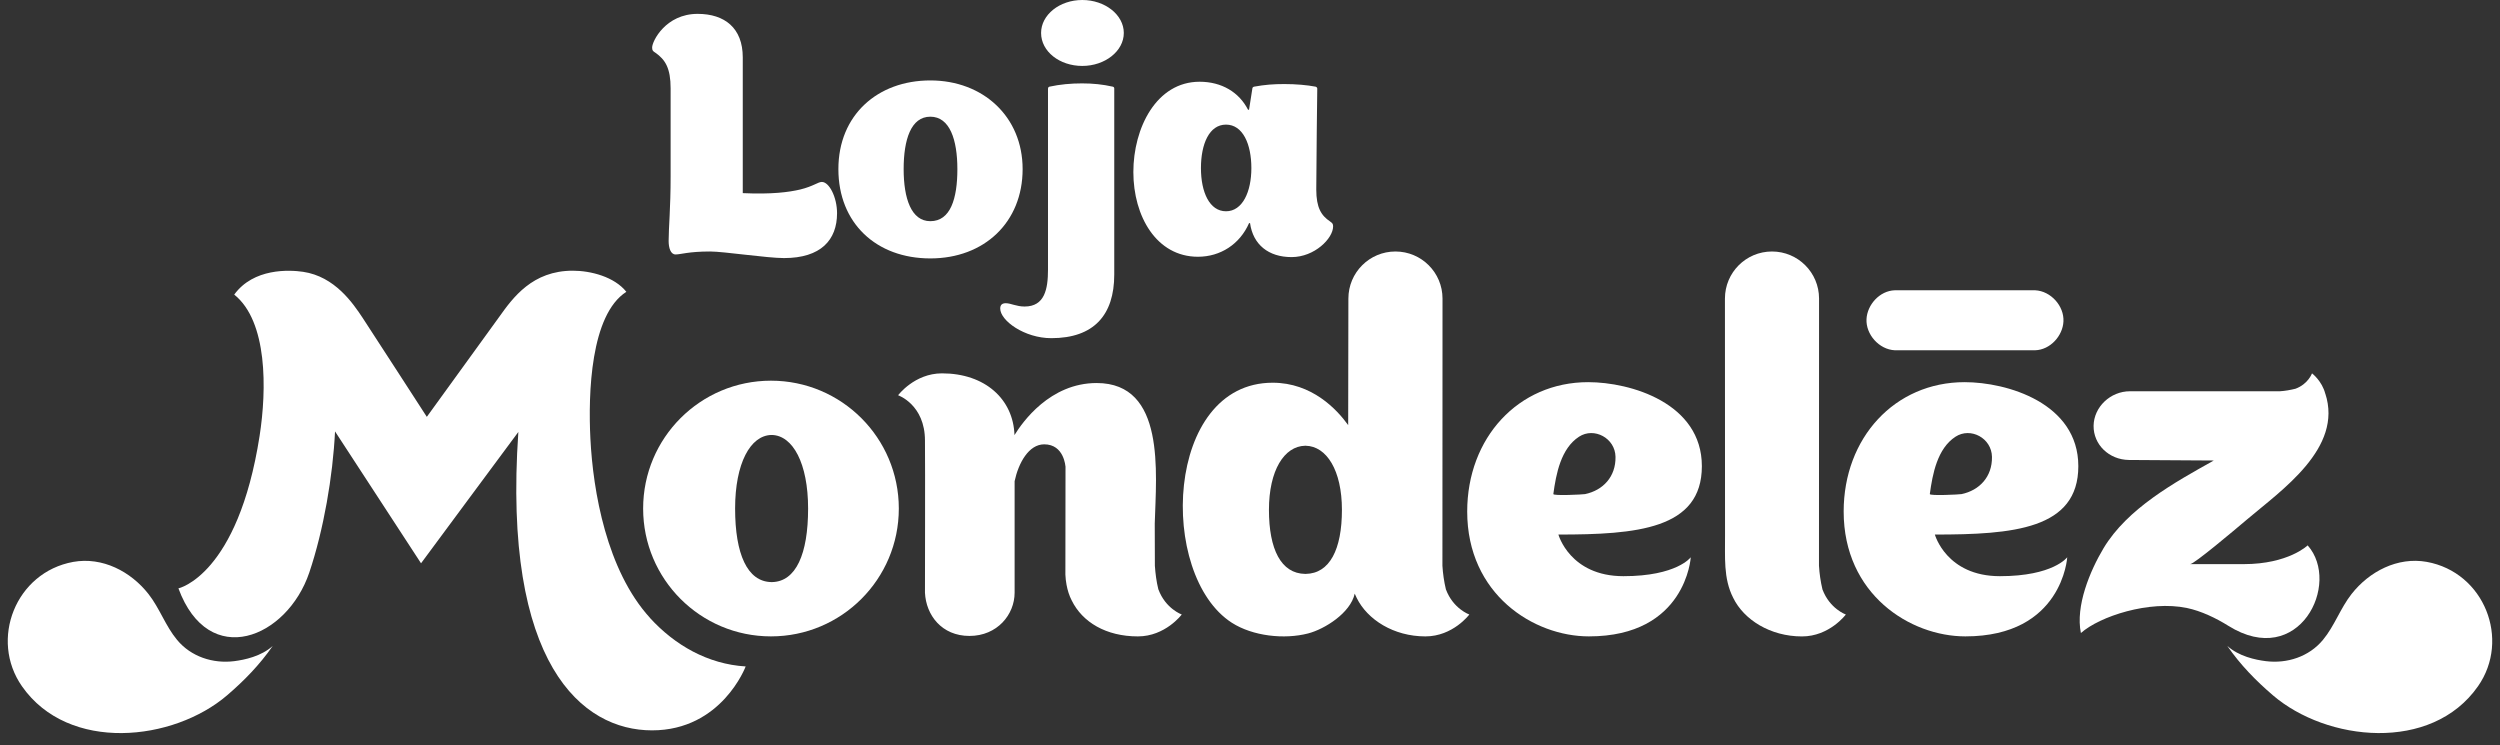 <svg width="161" height="48" viewBox="0 0 161 48" fill="none" xmlns="http://www.w3.org/2000/svg">
<rect x="0" y="0" width="161" height="48" fill="#333333" stroke="none"/>
<g clip-path="url(#clip0_7_2)">
<path d="M17.565 41.597C16.823 42.269 15.753 42.493 15.082 42.579C13.718 42.749 12.305 42.296 11.405 41.211C10.663 40.323 10.284 39.174 9.563 38.256C8.422 36.802 6.596 35.85 4.717 36.186C1.001 36.86 -0.685 41.192 1.415 44.196C4.417 48.491 11.168 47.747 14.632 44.772C15.711 43.847 16.72 42.817 17.564 41.597" fill="white"></path>
<path d="M143.438 41.596C144.18 42.269 145.247 42.494 145.918 42.578C147.285 42.749 148.697 42.297 149.597 41.21C150.337 40.321 150.719 39.174 151.44 38.255C152.583 36.8 154.407 35.848 156.285 36.185C159.997 36.859 161.687 41.191 159.583 44.196C156.582 48.489 149.832 47.747 146.37 44.772C145.29 43.846 144.279 42.817 143.438 41.596Z" fill="white"></path>
<path d="M131.066 18.694C130.972 18.692 122.106 18.692 122.024 18.694C121.052 18.724 120.25 19.624 120.203 20.549C120.153 21.533 121.009 22.508 122.024 22.557C122.118 22.559 130.982 22.559 131.066 22.557C132.039 22.527 132.842 21.627 132.886 20.702C132.939 19.717 132.082 18.744 131.066 18.694Z" fill="white"></path>
<path d="M74.599 37.961C74.473 37.448 74.409 36.944 74.374 36.434C74.366 35.699 74.366 34.668 74.366 33.718C74.459 30.438 75.073 24.667 70.623 24.667C67.617 24.667 65.838 27.195 65.332 28.021C65.261 25.717 63.444 24.044 60.665 24.044C58.892 24.044 57.838 25.454 57.838 25.454C57.838 25.454 59.568 26.054 59.568 28.376C59.587 30.04 59.565 38.139 59.568 38.173C59.637 39.609 60.641 40.954 62.433 40.954C64.226 40.954 65.341 39.575 65.341 38.171V30.988C65.591 29.814 66.251 28.615 67.247 28.615C68.539 28.615 68.611 30.052 68.619 30.052L68.611 37.005C68.619 37.231 68.646 37.448 68.685 37.661C68.752 38.022 68.859 38.36 69.019 38.67C69.706 40.069 71.232 40.984 73.281 40.984C75.051 40.984 76.105 39.574 76.105 39.574C76.105 39.574 75.066 39.206 74.602 37.961" fill="white"></path>
<path d="M117.367 37.962C117.244 37.448 117.174 36.944 117.142 36.435L117.147 19.227C117.147 17.554 115.791 16.196 114.116 16.196C112.442 16.196 111.086 17.552 111.086 19.227L111.092 34.468C111.105 35.84 110.971 37.242 111.62 38.505C112.304 39.906 113.999 40.986 116.047 40.986C117.82 40.986 118.872 39.575 118.872 39.575C118.872 39.575 117.836 39.208 117.368 37.963" fill="white"></path>
<path d="M49.651 24.516C45.103 24.516 41.418 28.201 41.418 32.75C41.418 37.299 45.103 40.983 49.651 40.983C54.199 40.983 57.884 37.296 57.884 32.75C57.884 28.203 54.196 24.516 49.651 24.516ZM49.71 37.486V37.49C49.702 37.49 49.697 37.487 49.691 37.487C49.686 37.487 49.681 37.49 49.675 37.49V37.486C48.121 37.458 47.341 35.671 47.341 32.75C47.341 29.829 48.328 28.043 49.675 28.012C49.675 28.012 49.686 28.012 49.691 28.012C49.697 28.012 49.702 28.012 49.71 28.012C51.056 28.045 52.042 29.833 52.042 32.751C52.042 35.669 51.267 37.459 49.71 37.487" fill="white"></path>
<path d="M93.117 37.962C92.994 37.448 92.924 36.944 92.892 36.435L92.898 19.227C92.898 17.552 91.541 16.196 89.867 16.196C88.192 16.196 86.836 17.554 86.836 19.227L86.823 27.377C86.094 26.362 84.488 24.647 81.96 24.647C75.001 24.647 74.561 37.04 79.332 40.106C80.68 40.969 82.707 41.191 84.244 40.793C85.305 40.517 86.975 39.475 87.244 38.231C87.282 38.322 87.324 38.413 87.37 38.504C88.057 39.904 89.749 40.984 91.797 40.984C93.571 40.984 94.625 39.575 94.625 39.575C94.625 39.575 93.586 39.208 93.119 37.962M84.086 36.959V36.962C84.086 36.962 84.076 36.962 84.07 36.962C84.064 36.962 84.06 36.962 84.051 36.962V36.959C82.497 36.936 81.72 35.377 81.72 32.834C81.72 30.291 82.704 28.734 84.051 28.706V28.703C84.06 28.703 84.064 28.706 84.07 28.706C84.076 28.706 84.081 28.703 84.086 28.703V28.706C85.434 28.734 86.42 30.292 86.42 32.834C86.42 35.375 85.64 36.936 84.086 36.959Z" fill="white"></path>
<path d="M108.885 35.888C108.885 35.888 107.996 37.106 104.548 37.106C101.1 37.106 100.361 34.425 100.361 34.425C105.384 34.425 109.6 34.089 109.6 30.021C109.6 25.953 105.002 24.611 102.278 24.611C97.776 24.611 94.488 28.201 94.488 32.94C94.488 38.277 98.769 40.983 102.325 40.983C108.587 40.983 108.885 35.888 108.885 35.888ZM100.035 31.816C100.211 30.517 100.522 28.881 101.691 28.123C102.659 27.493 104.02 28.211 104.039 29.423C104.06 30.705 103.233 31.577 102.079 31.82C101.958 31.846 100.016 31.943 100.035 31.816Z" fill="white"></path>
<path d="M133.129 35.888C133.129 35.888 132.24 37.106 128.792 37.106C125.344 37.106 124.605 34.425 124.605 34.425C129.631 34.425 133.844 34.089 133.844 30.021C133.844 25.953 129.246 24.611 126.522 24.611C122.02 24.611 118.732 28.201 118.732 32.94C118.732 38.277 123.013 40.983 126.569 40.983C132.831 40.983 133.13 35.888 133.13 35.888M124.28 31.816C124.456 30.517 124.766 28.881 125.936 28.123C126.907 27.493 128.264 28.211 128.283 29.423C128.304 30.705 127.477 31.577 126.325 31.82C126.202 31.846 124.264 31.943 124.28 31.816Z" fill="white"></path>
<path d="M144.499 36.329H141.046C141.302 36.329 143.855 34.175 144.704 33.457C146.92 31.574 150.91 28.859 149.747 25.34L149.751 25.365C149.539 24.528 148.893 24.044 148.893 24.044C148.893 24.044 148.651 24.728 147.831 25.034C147.495 25.116 147.16 25.177 146.827 25.197C146.551 25.202 137.174 25.197 137.174 25.197C135.906 25.195 134.845 26.214 134.827 27.419C134.813 28.631 135.817 29.605 137.101 29.622L142.57 29.657C140.035 31.071 137.007 32.745 135.47 35.302C134.593 36.769 133.651 39.032 134.01 40.767C135.225 39.69 138.412 38.648 140.84 39.155C141.751 39.344 142.715 39.808 143.502 40.3C148.053 43.147 150.789 37.578 148.614 35.122C148.614 35.122 147.374 36.33 144.499 36.33" fill="white"></path>
<path d="M41.861 39.793C39.068 36.731 38.192 31.639 38.022 28.254C37.873 25.331 38.032 20.267 40.337 18.793C39.565 17.823 38.043 17.433 36.886 17.433C34.288 17.433 33.036 19.163 32.149 20.408C31.855 20.818 27.487 26.845 27.487 26.845C27.487 26.845 23.81 21.161 23.359 20.478C22.735 19.537 21.567 17.804 19.514 17.504C18.628 17.376 16.332 17.258 15.084 18.972C17.237 20.694 17.183 25.08 16.718 28.074C15.316 37.063 11.49 37.891 11.49 37.891C13.448 43.182 18.494 41.092 19.918 36.873C20.842 34.131 21.438 30.66 21.576 27.783L27.115 36.276C27.115 36.276 33.382 27.809 33.382 27.817C32.351 42.791 37.493 47.035 41.988 47.035C46.483 47.035 48.021 42.919 48.021 42.919C45.588 42.773 43.457 41.548 41.858 39.795" fill="white"></path>
<path d="M47.836 12.438C49.704 12.523 50.808 12.374 51.529 12.205C52.398 11.992 52.675 11.717 52.929 11.717C53.397 11.717 53.906 12.694 53.906 13.733C53.906 15.452 52.866 16.62 50.49 16.62C49.407 16.62 46.605 16.196 45.734 16.196C44.334 16.196 43.846 16.387 43.506 16.387C43.188 16.387 43.06 15.963 43.06 15.517C43.06 14.689 43.188 13.416 43.188 11.357V5.69C43.188 4.395 42.847 3.843 42.211 3.398C42.041 3.292 41.998 3.248 41.998 3.057C41.998 2.654 42.868 0.893 44.927 0.893C46.668 0.893 47.834 1.806 47.834 3.694V12.439L47.836 12.438Z" fill="white"></path>
<path d="M65.857 10.89C65.857 14.308 63.395 16.642 59.914 16.642C56.432 16.642 53.992 14.372 53.992 10.89C53.992 7.408 56.517 5.18 59.914 5.18C63.31 5.18 65.857 7.514 65.857 10.89ZM61.655 10.89C61.655 9.001 61.167 7.515 59.914 7.515C58.661 7.515 58.195 9.001 58.195 10.89C58.195 12.778 58.682 14.244 59.914 14.244C61.209 14.244 61.655 12.802 61.655 10.89Z" fill="white"></path>
<path d="M71.758 17.681C71.758 20.291 70.443 21.778 67.703 21.778C65.984 21.778 64.414 20.653 64.414 19.867C64.414 19.613 64.563 19.527 64.774 19.527C65.093 19.527 65.453 19.74 65.984 19.74C67.279 19.74 67.491 18.616 67.491 17.363V5.71C67.491 5.605 67.576 5.583 67.576 5.583C68.255 5.434 68.977 5.37 69.677 5.37C70.378 5.37 71.014 5.434 71.673 5.583C71.673 5.583 71.758 5.605 71.758 5.689V17.681ZM67.046 2.123C67.046 0.955 68.234 0 69.699 0C71.163 0 72.373 0.955 72.373 2.123C72.373 3.291 71.163 4.246 69.699 4.246C68.234 4.246 67.046 3.312 67.046 2.123Z" fill="white"></path>
<path d="M85.66 14.265C85.809 14.37 85.852 14.414 85.852 14.583C85.852 15.347 84.664 16.557 83.177 16.557C81.691 16.557 80.694 15.751 80.503 14.37H80.439C79.845 15.729 78.593 16.535 77.149 16.535C74.474 16.535 72.988 13.925 72.988 11.08C72.988 8.235 74.474 5.264 77.254 5.264C78.677 5.264 79.801 5.942 80.374 7.068H80.438L80.651 5.709C80.651 5.646 80.692 5.604 80.757 5.582C81.457 5.455 82.008 5.413 82.71 5.413C83.453 5.413 84.174 5.476 84.726 5.582C84.789 5.604 84.832 5.646 84.832 5.709C84.832 5.709 84.768 10.761 84.768 12.204C84.768 13.372 85.086 13.881 85.659 14.263L85.66 14.265ZM80.588 10.826C80.588 9.276 80.037 8.025 78.955 8.025C77.872 8.025 77.341 9.276 77.341 10.826C77.341 12.376 77.892 13.606 78.955 13.606C80.017 13.606 80.588 12.354 80.588 10.826Z" fill="white"></path>
</g>
<defs>
<clipPath id="clip0_7_2">
<rect width="161" height="48" fill="white"></rect>
</clipPath>
</defs>
</svg>
